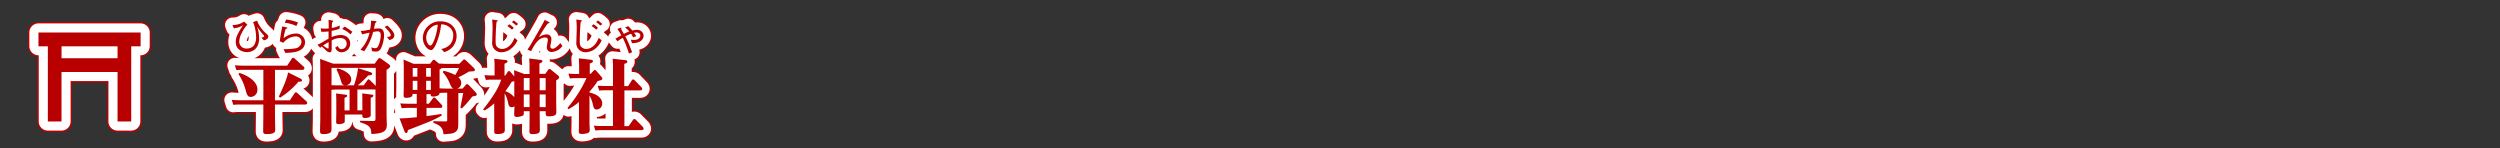 <svg xmlns="http://www.w3.org/2000/svg" viewBox="0 0 839.72 49.72"><rect x="0" y="0" width="839.72" height="49.72" fill="#333333" stroke="none"/><title>rc4016519941701-00041アセット 1</title><g id="f8f9d327-6270-4712-ad77-c970d2e21a57" data-name="レイヤー 2"><g id="f703ef1d-684b-429d-8a2c-bac50d5c49da" data-name="レイヤー 1"><path d="M83,30.15h5l1.54-2.34c.19-.3.35-.35.48-.35a1,1,0,0,1,.57.3l2.85,2.61a.81.81,0,0,1,.38.67c0,.51-.59.51-.86.51H83v3.74c0,.73.08,4.44.08,4.71,0,.62,0,1.48-2.94,1.48-1,0-1.1-.35-1.1-1.05,0-.22.05-4.42.05-4.77V31.55h-8a17.73,17.73,0,0,0-2.1.11L68.49,30c.78.05,1.62.11,2.72.11H79.1V19.89H72.15a18,18,0,0,0-2.1.11l-.54-1.62c.78.05,1.64.11,2.72.11H87.1l1.51-2.29c.13-.22.27-.35.48-.35a.9.9,0,0,1,.57.3l2.85,2.56a.91.91,0,0,1,.38.65c0,.54-.59.54-.86.54H83ZM71.1,20.94c.73.24,6,2,6,5.57A2.34,2.34,0,0,1,74.87,29c-1.08,0-1.35-.92-1.7-2.21a17.63,17.63,0,0,0-2.45-5.49Zm20.25,1.78c.59.3.73.46.73.7,0,.43-.4.43-1.21.46a26.52,26.52,0,0,1-6.14,5.36l-.43-.35c1.37-3,2.69-5.79,3.1-8.13ZM69.17,5.95a7.75,7.75,0,0,0,3.07-1c-1.71,2.73-2.41,3.85-2.41,5.6,0,2.85,2.66,3.4,3.78,3.4,1.48,0,4.06-.82,4.06-4.64A12.34,12.34,0,0,0,77,5.38,20.09,20.09,0,0,0,79.06,8.1a.85.85,0,0,1,.31.5c0,.26-.34.36-.92.47l.78.9c1.12-.15,1.53-.82,1.53-1.24s-.34-.73-1-1.29A10.39,10.39,0,0,1,77,3.4l-1.35.43a14.09,14.09,0,0,1,1,4.9,4.71,4.71,0,0,1-.75,3,2.94,2.94,0,0,1-2.33,1A2.33,2.33,0,0,1,71,10.42a6.6,6.6,0,0,1,.9-3,11.1,11.1,0,0,1,1.83-2.72l-1.12-1a6.64,6.64,0,0,1-3.88,1.14ZM90.73,4a14.79,14.79,0,0,0-4-1l-.42,1.1a10.69,10.69,0,0,1,3.86,1.09ZM85.46,5.31c-.09.39-.38,1.71-.85,5l1.2.5a5.64,5.64,0,0,1,4-2.13,1.85,1.85,0,0,1,2.09,1.84,2.41,2.41,0,0,1-1.94,2.15,20.87,20.87,0,0,1-4.08.26l.61,1.29c2.88-.13,3.88-.31,5.09-1a3,3,0,0,0,1.53-2.71A3,3,0,0,0,89.9,7.7a6.91,6.91,0,0,0-4,1.56,18.53,18.53,0,0,1,.69-3.08c.05,0,.57-.22.57-.36s0-.13-.22-.17Zm25.22,21.2v7h1.67V30.58c0-1.27,0-1.94-.05-2.77l3,.38c.4.05.75.08.75.43s-.75.65-.89.67v3.34c0,.38,0,2.26,0,2.29,0,.43,0,.78-.78,1a5.22,5.22,0,0,1-1.1.16c-.94,0-.94-.51-.94-.89v-.27h-5.9v2.48c-.16.48-1.16.73-2,.73s-.89-.35-.89-.78.05-2.5.05-2.94V30.66c0-1,0-1.21-.08-2.83l3,.38c.35.05.73.08.73.43s-.67.59-.89.67v4.2h1.7v-7h-4a17.73,17.73,0,0,0-2.1.11l0-.11v9.91c0,.59.08,3.34,0,3.77s-.16,1.29-2.72,1.29c-.83,0-1.1-.27-1.1-1s.08-3.47.08-4.07V19.54c0-2.1-.05-2.77-.08-3.31l4.36,1.59h14l1.08-1.48c.16-.22.3-.38.54-.38a1.31,1.31,0,0,1,.59.24l2.5,1.8c.38.27.48.46.48.7s-.19.57-1.21,1.21V35.13c0,.48.08,2.61.08,3,0,1.54,0,3.2-5.2,3.31,0-2.21-.67-3-3.77-3.93V37l4.36.08c.62,0,.81-.08.81-.7V26.49a1.32,1.32,0,0,1-.32,0Zm6.17-1.21V19.24H102v5.82c1.29.05,1.7.05,2.21.05h5.31a23.49,23.49,0,0,0,1.37-5.79l4,1.29c.67.22.75.4.75.57,0,.51-.67.57-1.32.59a35.94,35.94,0,0,1-3.5,3.34h2l1.16-1.62c.16-.24.27-.38.46-.38s.38.19.54.32ZM104,19.4c.57.13,4.61,1.27,4.61,3.69a1.94,1.94,0,0,1-2,2c-1,0-1.13-.4-1.64-2.13a21.19,21.19,0,0,0-1.29-3.12ZM104.74,5a8.37,8.37,0,0,1-2.64.82c0-.26,0-1.17.11-1.9.05,0,.39-.23.39-.32s-.09-.2-.39-.26L101,3.09c0,.39.05.87.05,2.89a11.74,11.74,0,0,1-1.22.07,8.7,8.7,0,0,1-1.47-.11l.2,1.18A17.64,17.64,0,0,0,101,7c0,1,0,1.1,0,2.42-.4.22-.48.26-1.31.74a19.4,19.4,0,0,1-2.41,1.31l.93,1.06a2.25,2.25,0,0,1,.48-.48,18.7,18.7,0,0,1,1.52,1.39,1.68,1.68,0,0,0,1.18.57c.66,0,.66-.77.66-1.45,0-.05,0-2.15,0-2.56a6.59,6.59,0,0,1,2.76-.79c1.2,0,2.25.52,2.25,1.87a1.73,1.73,0,0,1-1.61,1.87,1.26,1.26,0,0,1-1.31-1.1l-.9.59A2.23,2.23,0,0,0,105.47,14a2.87,2.87,0,0,0,2.79-3c0-1.56-1.22-2.81-3.23-2.81a8.63,8.63,0,0,0-3,.7c0-1.12,0-2.07,0-2.1a13.72,13.72,0,0,0,2.68-.69Zm-5.6,6.76c.61-.42,1.22-.82,1.87-1.2,0,1,0,1.06,0,1.84,0,.23-.05.34-.2.34s-.35-.09-1.66-1ZM109,7.13a19.93,19.93,0,0,0-2.62-1.78l-.82.83A8.51,8.51,0,0,1,108.35,8Zm6.28-3.74a14.39,14.39,0,0,1-.34,3l-.52.09a18.84,18.84,0,0,1-2.6.38L112.31,8a24.57,24.57,0,0,1,2.45-.58,11.78,11.78,0,0,1-3.06,5.71l1.27.52a19.31,19.31,0,0,0,3-6.5c.09,0,1.31-.19,1.55-.19.93,0,1,.93,1,1.37a9.32,9.32,0,0,1-.66,3.19c-.42,1.06-.85,1.1-1.24,1.1a2.9,2.9,0,0,1-1.24-.31l.19,1.27a3.66,3.66,0,0,0,1.18.17,1.79,1.79,0,0,0,1.9-1.18,10.9,10.9,0,0,0,1-4.35c0-1.17-.39-2.23-1.71-2.23a14.16,14.16,0,0,0-1.7.13c0-.07.32-1.48.43-1.92.09-.07.46-.34.46-.46s-.4-.24-.52-.26Zm6.11,6.49c.52-.12,1.7-.36,1.7-1.56,0-.38,0-1.12-2.36-3.32l-.87.52c.62.55,2,2,2,2.64,0,.31,0,.67-1.28.65Zm23.18,25.44c0,.43,0,2.34,0,2.72,0,1.45-.13,2.26-1.21,2.88-.73.4-1.08.43-3.77.62-.11-2.53-1.62-3.15-3.37-3.85v-.54l4.12.08c.46,0,.51-.22.51-.51V27.59h-.59c-.62,0-.94,0-2,.08a.8.8,0,0,1-.48.83,4.1,4.1,0,0,1-1.64.38c-.83,0-.83-.35-.86-.83H133.9v3.23h.78L136,29.53c.13-.19.27-.35.46-.35a.77.77,0,0,1,.51.3l1.94,2.07a1.08,1.08,0,0,1,.3.62c0,.51-.54.51-.78.51H133.9v2.75c2-.24,3-.38,5-.73l.11.54c-2.88,1.62-3.58,1.89-11.34,4.87-.11.59-.19,1-.59,1-.16,0-.38-.05-.62-.67l-1.62-4.23c2-.05,2.77-.11,5.82-.4V32.68h-3a17.73,17.73,0,0,0-2.1.11l-.46-1.62c.78.05,1.62.11,2.72.11h2.8V28h-1.4c0,.51,0,1.29-2.15,1.29-.7,0-.86-.27-.86-.86,0-.13.05-2.32.05-2.75V19.89c0-.89,0-2.26-.08-3.45l3.34,1.43h5.55l.78-1c.11-.16.3-.35.46-.35a.92.92,0,0,1,.57.27l1.32,1.1,0-.11c.78.05,1.62.11,2.72.11h4l1.19-1.21c.19-.19.27-.27.48-.27a1,1,0,0,1,.51.27l2.56,2.45c.38.38.48.51.48.75,0,.48-.19.51-2,.59a25.86,25.86,0,0,1-3.58,1.94,2.35,2.35,0,0,1,1,1.89,2,2,0,0,1-1.35,1.91H146L147.07,25a.63.63,0,0,1,.48-.3.87.87,0,0,1,.51.27l2.29,2.42a1.54,1.54,0,0,1,.43.75c0,.4-.16.46-1.51.73a32.93,32.93,0,0,1-3.53,4l-.46-.27c.13-.78.83-4.23.94-4.93h-1.62ZM129.27,19.27V22.2h1.56V19.27Zm0,4.31v3.07h1.56V23.58Zm6.09-1.37V19.27h-1.59V22.2Zm0,4.44V23.58h-1.59v3.07Zm7.54-.46c-.54-.27-.7-.62-1.21-1.78a13.1,13.1,0,0,0-2.34-3.74l.3-.46a17.8,17.8,0,0,1,3.88,1.43,16.65,16.65,0,0,0,1.29-2.37h-4c-.13,0-1,0-1.86.08a3.56,3.56,0,0,1-.67.43v5.28c0,.16,0,.67,0,1.05.75.05,1.4.08,2.21.08Zm-3.07-12.25A5.53,5.53,0,0,0,144,8.49c0-2.27-1.6-4.89-5.44-4.89a5.71,5.71,0,0,0-4.41,1.9,5.27,5.27,0,0,0-1.47,3.69c0,2.27,1.57,4.06,2.76,4.06.74,0,1.4-1.45,1.66-2a22.34,22.34,0,0,0,1.71-6.61,3.9,3.9,0,0,1,2.68.86,3.29,3.29,0,0,1,1.39,2.76,4.89,4.89,0,0,1-1,3.07,5.49,5.49,0,0,1-3,1.56Zm-2.15-9.21a20,20,0,0,1-1.06,4.79c-.75,2-1.12,2.21-1.45,2.21-.63,0-1.37-1.32-1.37-2.54a4.46,4.46,0,0,1,1.61-3.46,4,4,0,0,1,2.27-1Zm23.39,16c.22-.3.3-.43.51-.43s.32.08.51.3l1.29,1.51c0-1.05-.05-1.32-.08-2.1l3.45,1.29h1.75V19.32a30.49,30.49,0,0,0-.11-3.23l3.77.46c.48.05.67.16.67.46s-.27.46-1,.75v3.5h1.94L174.7,20c.22-.3.32-.38.51-.38a.86.86,0,0,1,.54.27L178,21.72a1,1,0,0,1,.46.7c0,.46-.94,1-1,1v7c0,.19.05,3,.05,3.64s0,1.45-2.59,1.45c-1,0-1-.38-1-1.72h-2v1.13c0,.3.05,4.28.05,5.06s0,1.51-2.5,1.51c-.92,0-1-.35-1-1,0-.81.05-4.31.05-5v-1.7h-1.94c0,1.16,0,1.29-.3,1.48a5.56,5.56,0,0,1-2,.46c-.81,0-.92-.43-.92-.86s.08-2.37.08-2.75a1.25,1.25,0,0,1-.89.32c-1,0-1.1-.75-1.24-1.48a11.34,11.34,0,0,0-1.16-3.18v7.11c0,.65.05,4.34.05,5.06s0,1.51-2.56,1.51c-.94,0-1-.35-1-1,0-.81,0-4.34,0-5V31.15a16.26,16.26,0,0,1-3.34,2.42l-.38-.38c4.69-5.92,5.55-8.46,6.06-10h-3a16.42,16.42,0,0,0-2.13.11l-.51-1.62c.75.05,1.62.11,2.72.11h.7v-2.5c0-.83,0-1.86-.11-3.12l3.8.43c.38.05.65.13.65.46s-.32.51-1,.78v4h.24Zm2.32,2.94-.94.3a27.46,27.46,0,0,1-2.07,3.1,7,7,0,0,1,3,2Zm3.18-1v4.09h1.94V22.66Zm0,5.49v4.25h1.94V28.16Zm7.35-1.4V22.66h-2v4.09Zm0,5.66V28.16h-2v4.25ZM163.2,5.81a7.13,7.13,0,0,0-1.49-1.22l-.66.58a12.51,12.51,0,0,1,1.56,1.24Zm1.47-1.28a9.29,9.29,0,0,0-1.49-1.22l-.59.57A9.61,9.61,0,0,1,164,5ZM155.94,3a27.75,27.75,0,0,1,.15,3c0,.63-.12,3.7-.12,4.4a3.27,3.27,0,0,0,.66,2.5A3.28,3.28,0,0,0,159.07,14a5.91,5.91,0,0,0,2.65-.78A7.41,7.41,0,0,0,164.46,10l-1-.86c-1,2.71-2.75,3.74-4.21,3.74a2.33,2.33,0,0,1-1.72-.78c-.35-.44-.42-.82-.42-2.15s.13-4.84.32-6.18c.08,0,.4-.22.4-.36s0-.13-.39-.19Zm17.66.13c-.39.79-.67,1.35-1.71,3.14l-2,3.47c-.81,1.39-1.27,2.19-2.09,3.38l1.25.48c1.7-3.42,3.11-4.56,4.67-4.56.17,0,.93,0,.93.75,0,.36-.35,2.13-.35,2.53a1.54,1.54,0,0,0,1.76,1.57,4.79,4.79,0,0,0,3.49-2l-.7-1c-.55.71-1.79,1.91-2.54,1.91a.74.74,0,0,1-.82-.73,6.05,6.05,0,0,1,.16-1,8.73,8.73,0,0,0,.2-1.49A1.53,1.53,0,0,0,174.09,8a5.54,5.54,0,0,0-2.49.94L173,6.69a27.39,27.39,0,0,1,1.64-2.36c.12,0,.55-.12.55-.31s0-.11-.13-.16ZM190,20.21c.22-.22.3-.27.43-.27s.3.08.46.27l1.75,2a.94.94,0,0,1,.32.62c0,.48-.4.54-1.56.83a28.18,28.18,0,0,1-2.77,3.58v.27c3.69.83,4.28,2.72,4.28,3.64a1.94,1.94,0,0,1-1.8,2.07c-.89,0-1-.35-1.37-1.86a10.87,10.87,0,0,0-1.1-2.85v9.16c0,.38.08,2,.08,2.34a1.06,1.06,0,0,1-.86,1.19,6.78,6.78,0,0,1-1.67.24c-.94,0-1.13-.24-1.13-.83,0-.43.05-2.34.05-2.75V30.71a20.64,20.64,0,0,1-3.53,2.4l-.32-.43a43.17,43.17,0,0,0,6.38-10h-3.39a18.77,18.77,0,0,0-2.18.11l-.51-1.62c.83.05,1.64.11,2.72.11h.89V19.43c0-1.21-.05-2.5-.11-3.39l4,.46c.38.05.73.13.73.48s-.13.46-1.05.78v3.5H189Zm6.54-.78a28.25,28.25,0,0,0-.13-3.26l4.25.46c.35,0,.67.16.67.51s-.13.46-1,.75v7.49h1.27l1.19-1.86c.24-.38.38-.4.51-.4a.81.81,0,0,1,.59.35L206,25.65c.32.35.35.51.35.62,0,.43-.43.54-.81.54h-5.17v12h1.43l1.43-2.07c.11-.16.22-.32.46-.32a.82.82,0,0,1,.59.32L206.5,39a1,1,0,0,1,.32.65c0,.22-.13.51-.81.51H192.79a18.77,18.77,0,0,0-2.18.11l-.51-1.62c.78.05,1.62.11,2.69.11h3.74v-12h-2.45a17.54,17.54,0,0,0-2.18.11l-.51-1.62c.75,0,1.62.08,2.69.08h2.45ZM191.48,5.81A7.13,7.13,0,0,0,190,4.59l-.66.58a12.51,12.51,0,0,1,1.56,1.24Zm1.47-1.28a9.29,9.29,0,0,0-1.49-1.22l-.59.57A9.61,9.61,0,0,1,192.27,5ZM184.21,3a27.75,27.75,0,0,1,.15,3c0,.63-.12,3.7-.12,4.4a3.27,3.27,0,0,0,.66,2.5A3.28,3.28,0,0,0,187.35,14a5.91,5.91,0,0,0,2.65-.78A7.41,7.41,0,0,0,192.73,10l-1-.86c-1,2.71-2.75,3.74-4.21,3.74a2.33,2.33,0,0,1-1.72-.78c-.35-.44-.42-.82-.42-2.15s.13-4.84.32-6.18c.08,0,.4-.22.4-.36s0-.13-.39-.19ZM200.6,5.65A10,10,0,0,1,202,7c-.5.2-.93.38-1.82.82-.3-.52-.61-1-.9-1.59a2.77,2.77,0,0,0,.09-.43c0-.07-.09-.11-.22-.07L198,6.16a19,19,0,0,1,1.33,2.13l-2,1.14.73.89a13.5,13.5,0,0,1,1.76-1.18,34.11,34.11,0,0,1,2.06,5.28l1.09-.44c-.19-.54-.59-1.51-.89-2.26a28.82,28.82,0,0,0-1.4-3.06,15.71,15.71,0,0,1,1.91-.9,9.52,9.52,0,0,1,.7,1.21l1.08-.39a13.73,13.73,0,0,0-.78-1.14,3.49,3.49,0,0,1,.77-.09c1.17,0,1.36.71,1.36,1.06s-.3,1.45-2.19,1.45a6.25,6.25,0,0,1-1-.09l.39,1.16c3.67,0,3.9-2,3.9-2.54a2.09,2.09,0,0,0-2.31-1.91,5.13,5.13,0,0,0-1.47.23c-.32-.39-.79-.9-1.39-1.49Z" transform="translate(9.36 3.56)" style="fill:none;stroke:#b90000;stroke-linejoin:round;stroke-width:6px"/><path d="M83,30.15h5l1.54-2.34c.19-.3.35-.35.48-.35a1,1,0,0,1,.57.3l2.85,2.61a.81.81,0,0,1,.38.67c0,.51-.59.51-.86.51H83v3.74c0,.73.08,4.44.08,4.71,0,.62,0,1.48-2.94,1.48-1,0-1.1-.35-1.1-1.05,0-.22.05-4.42.05-4.77V31.55h-8a17.73,17.73,0,0,0-2.1.11L68.49,30c.78.05,1.62.11,2.72.11H79.1V19.89H72.15a18,18,0,0,0-2.1.11l-.54-1.62c.78.05,1.64.11,2.72.11H87.1l1.51-2.29c.13-.22.27-.35.48-.35a.9.9,0,0,1,.57.3l2.85,2.56a.91.91,0,0,1,.38.65c0,.54-.59.54-.86.54H83ZM71.1,20.94c.73.24,6,2,6,5.57A2.34,2.34,0,0,1,74.87,29c-1.08,0-1.35-.92-1.7-2.21a17.63,17.63,0,0,0-2.45-5.49Zm20.25,1.78c.59.3.73.46.73.7,0,.43-.4.43-1.21.46a26.52,26.52,0,0,1-6.14,5.36l-.43-.35c1.37-3,2.69-5.79,3.1-8.13ZM69.17,5.95a7.75,7.75,0,0,0,3.07-1c-1.71,2.73-2.41,3.85-2.41,5.6,0,2.85,2.66,3.4,3.78,3.4,1.48,0,4.06-.82,4.06-4.64A12.34,12.34,0,0,0,77,5.38,20.09,20.09,0,0,0,79.06,8.1a.85.85,0,0,1,.31.5c0,.26-.34.36-.92.47l.78.9c1.12-.15,1.53-.82,1.53-1.24s-.34-.73-1-1.29A10.39,10.39,0,0,1,77,3.4l-1.35.43a14.09,14.09,0,0,1,1,4.9,4.71,4.71,0,0,1-.75,3,2.94,2.94,0,0,1-2.33,1A2.33,2.33,0,0,1,71,10.42a6.6,6.6,0,0,1,.9-3,11.1,11.1,0,0,1,1.83-2.72l-1.12-1a6.64,6.64,0,0,1-3.88,1.14ZM90.73,4a14.79,14.79,0,0,0-4-1l-.42,1.1a10.69,10.69,0,0,1,3.86,1.09ZM85.46,5.31c-.09.39-.38,1.71-.85,5l1.2.5a5.64,5.64,0,0,1,4-2.13,1.85,1.85,0,0,1,2.09,1.84,2.41,2.41,0,0,1-1.94,2.15,20.87,20.87,0,0,1-4.08.26l.61,1.29c2.88-.13,3.88-.31,5.09-1a3,3,0,0,0,1.53-2.71A3,3,0,0,0,89.9,7.7a6.91,6.91,0,0,0-4,1.56,18.53,18.53,0,0,1,.69-3.08c.05,0,.57-.22.57-.36s0-.13-.22-.17Zm25.22,21.2v7h1.67V30.58c0-1.27,0-1.94-.05-2.77l3,.38c.4.05.75.08.75.43s-.75.65-.89.67v3.34c0,.38,0,2.26,0,2.29,0,.43,0,.78-.78,1a5.22,5.22,0,0,1-1.1.16c-.94,0-.94-.51-.94-.89v-.27h-5.9v2.48c-.16.48-1.16.73-2,.73s-.89-.35-.89-.78.05-2.5.05-2.94V30.66c0-1,0-1.21-.08-2.83l3,.38c.35.05.73.08.73.43s-.67.59-.89.67v4.2h1.7v-7h-4a17.73,17.73,0,0,0-2.1.11l0-.11v9.91c0,.59.08,3.34,0,3.77s-.16,1.29-2.72,1.29c-.83,0-1.1-.27-1.1-1s.08-3.47.08-4.07V19.54c0-2.1-.05-2.77-.08-3.31l4.36,1.59h14l1.08-1.48c.16-.22.3-.38.54-.38a1.31,1.31,0,0,1,.59.24l2.5,1.8c.38.27.48.46.48.7s-.19.57-1.21,1.21V35.13c0,.48.08,2.61.08,3,0,1.54,0,3.2-5.2,3.31,0-2.21-.67-3-3.77-3.93V37l4.36.08c.62,0,.81-.08.81-.7V26.49a1.32,1.32,0,0,1-.32,0Zm6.17-1.21V19.24H102v5.82c1.29.05,1.7.05,2.21.05h5.31a23.49,23.49,0,0,0,1.37-5.79l4,1.29c.67.22.75.4.75.57,0,.51-.67.57-1.32.59a35.94,35.94,0,0,1-3.5,3.34h2l1.16-1.62c.16-.24.27-.38.46-.38s.38.19.54.32ZM104,19.4c.57.13,4.61,1.27,4.61,3.69a1.94,1.94,0,0,1-2,2c-1,0-1.13-.4-1.64-2.13a21.19,21.19,0,0,0-1.29-3.12ZM104.74,5a8.37,8.37,0,0,1-2.64.82c0-.26,0-1.17.11-1.9.05,0,.39-.23.39-.32s-.09-.2-.39-.26L101,3.09c0,.39.05.87.05,2.89a11.74,11.74,0,0,1-1.22.07,8.7,8.7,0,0,1-1.47-.11l.2,1.18A17.64,17.64,0,0,0,101,7c0,1,0,1.1,0,2.42-.4.22-.48.26-1.31.74a19.4,19.4,0,0,1-2.41,1.31l.93,1.06a2.25,2.25,0,0,1,.48-.48,18.7,18.7,0,0,1,1.52,1.39,1.68,1.68,0,0,0,1.18.57c.66,0,.66-.77.66-1.45,0-.05,0-2.15,0-2.56a6.59,6.59,0,0,1,2.76-.79c1.2,0,2.25.52,2.25,1.87a1.73,1.73,0,0,1-1.61,1.87,1.26,1.26,0,0,1-1.31-1.1l-.9.59A2.23,2.23,0,0,0,105.47,14a2.87,2.87,0,0,0,2.79-3c0-1.56-1.22-2.81-3.23-2.81a8.63,8.63,0,0,0-3,.7c0-1.12,0-2.07,0-2.1a13.72,13.72,0,0,0,2.68-.69Zm-5.6,6.76c.61-.42,1.22-.82,1.87-1.2,0,1,0,1.06,0,1.84,0,.23-.05.34-.2.34s-.35-.09-1.66-1ZM109,7.13a19.93,19.93,0,0,0-2.62-1.78l-.82.83A8.51,8.51,0,0,1,108.35,8Zm6.28-3.74a14.39,14.39,0,0,1-.34,3l-.52.09a18.84,18.84,0,0,1-2.6.38L112.31,8a24.57,24.57,0,0,1,2.45-.58,11.78,11.78,0,0,1-3.06,5.71l1.27.52a19.31,19.31,0,0,0,3-6.5c.09,0,1.31-.19,1.55-.19.93,0,1,.93,1,1.37a9.32,9.32,0,0,1-.66,3.19c-.42,1.06-.85,1.1-1.24,1.1a2.9,2.9,0,0,1-1.24-.31l.19,1.27a3.66,3.66,0,0,0,1.18.17,1.79,1.79,0,0,0,1.9-1.18,10.9,10.9,0,0,0,1-4.35c0-1.17-.39-2.23-1.71-2.23a14.16,14.16,0,0,0-1.7.13c0-.07.32-1.48.43-1.92.09-.07.46-.34.46-.46s-.4-.24-.52-.26Zm6.11,6.49c.52-.12,1.7-.36,1.7-1.56,0-.38,0-1.12-2.36-3.32l-.87.52c.62.55,2,2,2,2.64,0,.31,0,.67-1.28.65Zm23.18,25.44c0,.43,0,2.34,0,2.72,0,1.45-.13,2.26-1.21,2.88-.73.4-1.08.43-3.77.62-.11-2.53-1.62-3.15-3.37-3.85v-.54l4.12.08c.46,0,.51-.22.51-.51V27.59h-.59c-.62,0-.94,0-2,.08a.8.8,0,0,1-.48.83,4.1,4.1,0,0,1-1.64.38c-.83,0-.83-.35-.86-.83H133.9v3.23h.78L136,29.53c.13-.19.27-.35.46-.35a.77.77,0,0,1,.51.3l1.94,2.07a1.08,1.08,0,0,1,.3.62c0,.51-.54.51-.78.51H133.9v2.75c2-.24,3-.38,5-.73l.11.54c-2.88,1.62-3.58,1.89-11.34,4.87-.11.59-.19,1-.59,1-.16,0-.38-.05-.62-.67l-1.62-4.23c2-.05,2.77-.11,5.82-.4V32.68h-3a17.73,17.73,0,0,0-2.1.11l-.46-1.62c.78.05,1.62.11,2.72.11h2.8V28h-1.4c0,.51,0,1.29-2.15,1.29-.7,0-.86-.27-.86-.86,0-.13.05-2.32.05-2.75V19.89c0-.89,0-2.26-.08-3.45l3.34,1.43h5.55l.78-1c.11-.16.3-.35.46-.35a.92.92,0,0,1,.57.27l1.32,1.1,0-.11c.78.05,1.62.11,2.72.11h4l1.19-1.21c.19-.19.27-.27.48-.27a1,1,0,0,1,.51.27l2.56,2.45c.38.38.48.51.48.75,0,.48-.19.51-2,.59a25.86,25.86,0,0,1-3.58,1.94,2.35,2.35,0,0,1,1,1.89,2,2,0,0,1-1.35,1.91H146L147.07,25a.63.63,0,0,1,.48-.3.87.87,0,0,1,.51.27l2.29,2.42a1.54,1.54,0,0,1,.43.75c0,.4-.16.46-1.51.73a32.93,32.93,0,0,1-3.53,4l-.46-.27c.13-.78.83-4.23.94-4.93h-1.62ZM129.27,19.27V22.2h1.56V19.27Zm0,4.31v3.07h1.56V23.58Zm6.09-1.37V19.27h-1.59V22.2Zm0,4.44V23.58h-1.59v3.07Zm7.54-.46c-.54-.27-.7-.62-1.21-1.78a13.1,13.1,0,0,0-2.34-3.74l.3-.46a17.8,17.8,0,0,1,3.88,1.43,16.65,16.65,0,0,0,1.29-2.37h-4c-.13,0-1,0-1.86.08a3.56,3.56,0,0,1-.67.43v5.28c0,.16,0,.67,0,1.05.75.05,1.4.08,2.21.08Zm-3.07-12.25A5.53,5.53,0,0,0,144,8.49c0-2.27-1.6-4.89-5.44-4.89a5.71,5.71,0,0,0-4.41,1.9,5.27,5.27,0,0,0-1.47,3.69c0,2.27,1.57,4.06,2.76,4.06.74,0,1.4-1.45,1.66-2a22.34,22.34,0,0,0,1.71-6.61,3.9,3.9,0,0,1,2.68.86,3.29,3.29,0,0,1,1.39,2.76,4.89,4.89,0,0,1-1,3.07,5.49,5.49,0,0,1-3,1.56Zm-2.15-9.21a20,20,0,0,1-1.06,4.79c-.75,2-1.12,2.21-1.45,2.21-.63,0-1.37-1.32-1.37-2.54a4.46,4.46,0,0,1,1.61-3.46,4,4,0,0,1,2.27-1Zm23.39,16c.22-.3.3-.43.51-.43s.32.08.51.3l1.29,1.51c0-1.05-.05-1.32-.08-2.1l3.45,1.29h1.75V19.32a30.49,30.49,0,0,0-.11-3.23l3.77.46c.48.05.67.16.67.46s-.27.46-1,.75v3.5h1.94L174.7,20c.22-.3.32-.38.51-.38a.86.86,0,0,1,.54.27L178,21.72a1,1,0,0,1,.46.7c0,.46-.94,1-1,1v7c0,.19.05,3,.05,3.64s0,1.45-2.59,1.45c-1,0-1-.38-1-1.72h-2v1.13c0,.3.05,4.28.05,5.06s0,1.51-2.5,1.51c-.92,0-1-.35-1-1,0-.81.05-4.31.05-5v-1.7h-1.94c0,1.16,0,1.29-.3,1.48a5.56,5.56,0,0,1-2,.46c-.81,0-.92-.43-.92-.86s.08-2.37.08-2.75a1.25,1.25,0,0,1-.89.32c-1,0-1.1-.75-1.24-1.48a11.34,11.34,0,0,0-1.16-3.18v7.11c0,.65.05,4.34.05,5.06s0,1.51-2.56,1.51c-.94,0-1-.35-1-1,0-.81,0-4.34,0-5V31.15a16.26,16.26,0,0,1-3.34,2.42l-.38-.38c4.69-5.92,5.55-8.46,6.06-10h-3a16.42,16.42,0,0,0-2.13.11l-.51-1.62c.75.05,1.62.11,2.72.11h.7v-2.5c0-.83,0-1.86-.11-3.12l3.8.43c.38.05.65.13.65.46s-.32.51-1,.78v4h.24Zm2.32,2.94-.94.3a27.46,27.46,0,0,1-2.07,3.1,7,7,0,0,1,3,2Zm3.18-1v4.09h1.94V22.66Zm0,5.49v4.25h1.94V28.16Zm7.35-1.4V22.66h-2v4.09Zm0,5.66V28.16h-2v4.25ZM163.2,5.81a7.13,7.13,0,0,0-1.49-1.22l-.66.58a12.51,12.51,0,0,1,1.56,1.24Zm1.47-1.28a9.29,9.29,0,0,0-1.49-1.22l-.59.57A9.61,9.61,0,0,1,164,5ZM155.94,3a27.75,27.75,0,0,1,.15,3c0,.63-.12,3.7-.12,4.4a3.27,3.27,0,0,0,.66,2.5A3.28,3.28,0,0,0,159.07,14a5.91,5.91,0,0,0,2.65-.78A7.41,7.41,0,0,0,164.46,10l-1-.86c-1,2.71-2.75,3.74-4.21,3.74a2.33,2.33,0,0,1-1.72-.78c-.35-.44-.42-.82-.42-2.15s.13-4.84.32-6.18c.08,0,.4-.22.4-.36s0-.13-.39-.19Zm17.66.13c-.39.79-.67,1.35-1.71,3.14l-2,3.47c-.81,1.39-1.27,2.19-2.09,3.38l1.25.48c1.7-3.42,3.11-4.56,4.67-4.56.17,0,.93,0,.93.75,0,.36-.35,2.13-.35,2.53a1.54,1.54,0,0,0,1.76,1.57,4.79,4.79,0,0,0,3.49-2l-.7-1c-.55.71-1.79,1.91-2.54,1.91a.74.74,0,0,1-.82-.73,6.05,6.05,0,0,1,.16-1,8.73,8.73,0,0,0,.2-1.49A1.53,1.53,0,0,0,174.09,8a5.54,5.54,0,0,0-2.49.94L173,6.69a27.39,27.39,0,0,1,1.64-2.36c.12,0,.55-.12.55-.31s0-.11-.13-.16ZM190,20.21c.22-.22.3-.27.43-.27s.3.08.46.27l1.75,2a.94.94,0,0,1,.32.62c0,.48-.4.54-1.56.83a28.18,28.18,0,0,1-2.77,3.58v.27c3.69.83,4.28,2.72,4.28,3.64a1.94,1.94,0,0,1-1.8,2.07c-.89,0-1-.35-1.37-1.86a10.87,10.87,0,0,0-1.1-2.85v9.16c0,.38.08,2,.08,2.34a1.06,1.06,0,0,1-.86,1.19,6.78,6.78,0,0,1-1.67.24c-.94,0-1.13-.24-1.13-.83,0-.43.05-2.34.05-2.75V30.71a20.64,20.64,0,0,1-3.53,2.4l-.32-.43a43.17,43.17,0,0,0,6.38-10h-3.39a18.77,18.77,0,0,0-2.18.11l-.51-1.62c.83.05,1.64.11,2.72.11h.89V19.43c0-1.21-.05-2.5-.11-3.39l4,.46c.38.05.73.13.73.48s-.13.46-1.05.78v3.5H189Zm6.54-.78a28.25,28.25,0,0,0-.13-3.26l4.25.46c.35,0,.67.16.67.51s-.13.46-1,.75v7.49h1.27l1.19-1.86c.24-.38.38-.4.51-.4a.81.81,0,0,1,.59.35L206,25.65c.32.35.35.51.35.62,0,.43-.43.54-.81.54h-5.17v12h1.43l1.43-2.07c.11-.16.22-.32.46-.32a.82.82,0,0,1,.59.32L206.5,39a1,1,0,0,1,.32.65c0,.22-.13.51-.81.51H192.79a18.77,18.77,0,0,0-2.18.11l-.51-1.62c.78.05,1.62.11,2.69.11h3.74v-12h-2.45a17.54,17.54,0,0,0-2.18.11l-.51-1.62c.75,0,1.62.08,2.69.08h2.45ZM191.48,5.81A7.13,7.13,0,0,0,190,4.59l-.66.58a12.51,12.51,0,0,1,1.56,1.24Zm1.47-1.28a9.29,9.29,0,0,0-1.49-1.22l-.59.57A9.61,9.61,0,0,1,192.27,5ZM184.21,3a27.75,27.75,0,0,1,.15,3c0,.63-.12,3.7-.12,4.4a3.27,3.27,0,0,0,.66,2.5A3.28,3.28,0,0,0,187.35,14a5.91,5.91,0,0,0,2.65-.78A7.41,7.41,0,0,0,192.73,10l-1-.86c-1,2.71-2.75,3.74-4.21,3.74a2.33,2.33,0,0,1-1.72-.78c-.35-.44-.42-.82-.42-2.15s.13-4.84.32-6.18c.08,0,.4-.22.4-.36s0-.13-.39-.19ZM200.6,5.65A10,10,0,0,1,202,7c-.5.2-.93.38-1.82.82-.3-.52-.61-1-.9-1.59a2.77,2.77,0,0,0,.09-.43c0-.07-.09-.11-.22-.07L198,6.16a19,19,0,0,1,1.33,2.13l-2,1.14.73.89a13.5,13.5,0,0,1,1.76-1.18,34.11,34.11,0,0,1,2.06,5.28l1.09-.44c-.19-.54-.59-1.51-.89-2.26a28.82,28.82,0,0,0-1.4-3.06,15.71,15.71,0,0,1,1.91-.9,9.52,9.52,0,0,1,.7,1.21l1.08-.39a13.73,13.73,0,0,0-.78-1.14,3.49,3.49,0,0,1,.77-.09c1.17,0,1.36.71,1.36,1.06s-.3,1.45-2.19,1.45a6.25,6.25,0,0,1-1-.09l.39,1.16c3.67,0,3.9-2,3.9-2.54a2.09,2.09,0,0,0-2.31-1.91,5.13,5.13,0,0,0-1.47.23c-.32-.39-.79-.9-1.39-1.49Z" transform="translate(9.36 3.56)" style="fill:none;stroke:#fff;stroke-linejoin:round;stroke-width:5px"/><path d="M83,30.15h5l1.54-2.34c.19-.3.35-.35.48-.35a1,1,0,0,1,.57.3l2.85,2.61a.81.81,0,0,1,.38.67c0,.51-.59.51-.86.51H83v3.74c0,.73.08,4.44.08,4.71,0,.62,0,1.48-2.94,1.48-1,0-1.1-.35-1.1-1.05,0-.22.05-4.42.05-4.77V31.55h-8a17.73,17.73,0,0,0-2.1.11L68.49,30c.78.05,1.62.11,2.72.11H79.1V19.89H72.15a18,18,0,0,0-2.1.11l-.54-1.62c.78.05,1.64.11,2.72.11H87.1l1.51-2.29c.13-.22.27-.35.48-.35a.9.9,0,0,1,.57.3l2.85,2.56a.91.91,0,0,1,.38.65c0,.54-.59.54-.86.54H83ZM71.1,20.94c.73.24,6,2,6,5.57A2.34,2.34,0,0,1,74.87,29c-1.08,0-1.35-.92-1.7-2.21a17.63,17.63,0,0,0-2.45-5.49Zm20.25,1.78c.59.3.73.46.73.7,0,.43-.4.43-1.21.46a26.52,26.52,0,0,1-6.14,5.36l-.43-.35c1.37-3,2.69-5.79,3.1-8.13ZM69.17,5.95a7.75,7.75,0,0,0,3.07-1c-1.71,2.73-2.41,3.85-2.41,5.6,0,2.85,2.66,3.4,3.78,3.4,1.48,0,4.06-.82,4.06-4.64A12.34,12.34,0,0,0,77,5.38,20.09,20.09,0,0,0,79.06,8.1a.85.85,0,0,1,.31.5c0,.26-.34.36-.92.47l.78.9c1.12-.15,1.53-.82,1.53-1.24s-.34-.73-1-1.29A10.39,10.39,0,0,1,77,3.4l-1.35.43a14.09,14.09,0,0,1,1,4.9,4.71,4.71,0,0,1-.75,3,2.94,2.94,0,0,1-2.33,1A2.33,2.33,0,0,1,71,10.42a6.6,6.6,0,0,1,.9-3,11.1,11.1,0,0,1,1.83-2.72l-1.12-1a6.64,6.64,0,0,1-3.88,1.14ZM90.73,4a14.79,14.79,0,0,0-4-1l-.42,1.1a10.69,10.69,0,0,1,3.86,1.09ZM85.46,5.31c-.09.39-.38,1.71-.85,5l1.2.5a5.64,5.64,0,0,1,4-2.13,1.85,1.85,0,0,1,2.09,1.84,2.41,2.41,0,0,1-1.94,2.15,20.87,20.87,0,0,1-4.08.26l.61,1.29c2.88-.13,3.88-.31,5.09-1a3,3,0,0,0,1.53-2.71A3,3,0,0,0,89.9,7.7a6.91,6.91,0,0,0-4,1.56,18.53,18.53,0,0,1,.69-3.08c.05,0,.57-.22.57-.36s0-.13-.22-.17Zm25.22,21.2v7h1.67V30.58c0-1.27,0-1.94-.05-2.77l3,.38c.4.05.75.08.75.43s-.75.65-.89.67v3.34c0,.38,0,2.26,0,2.29,0,.43,0,.78-.78,1a5.22,5.22,0,0,1-1.1.16c-.94,0-.94-.51-.94-.89v-.27h-5.9v2.48c-.16.48-1.16.73-2,.73s-.89-.35-.89-.78.05-2.5.05-2.94V30.66c0-1,0-1.21-.08-2.83l3,.38c.35.05.73.08.73.43s-.67.59-.89.67v4.2h1.7v-7h-4a17.73,17.73,0,0,0-2.1.11l0-.11v9.91c0,.59.08,3.34,0,3.77s-.16,1.29-2.72,1.29c-.83,0-1.1-.27-1.1-1s.08-3.47.08-4.07V19.54c0-2.1-.05-2.77-.08-3.31l4.36,1.59h14l1.08-1.48c.16-.22.3-.38.54-.38a1.31,1.31,0,0,1,.59.24l2.5,1.8c.38.27.48.46.48.7s-.19.57-1.21,1.21V35.13c0,.48.08,2.61.08,3,0,1.54,0,3.2-5.2,3.31,0-2.21-.67-3-3.77-3.93V37l4.36.08c.62,0,.81-.08.81-.7V26.49a1.32,1.32,0,0,1-.32,0Zm6.17-1.21V19.24H102v5.82c1.29.05,1.7.05,2.21.05h5.31a23.49,23.49,0,0,0,1.37-5.79l4,1.29c.67.22.75.4.75.57,0,.51-.67.57-1.32.59a35.94,35.94,0,0,1-3.5,3.34h2l1.16-1.62c.16-.24.27-.38.46-.38s.38.19.54.32ZM104,19.4c.57.13,4.61,1.27,4.61,3.69a1.94,1.94,0,0,1-2,2c-1,0-1.13-.4-1.64-2.13a21.19,21.19,0,0,0-1.29-3.12ZM104.74,5a8.37,8.37,0,0,1-2.64.82c0-.26,0-1.17.11-1.9.05,0,.39-.23.39-.32s-.09-.2-.39-.26L101,3.09c0,.39.05.87.05,2.89a11.74,11.74,0,0,1-1.22.07,8.7,8.7,0,0,1-1.47-.11l.2,1.18A17.64,17.64,0,0,0,101,7c0,1,0,1.1,0,2.42-.4.22-.48.26-1.31.74a19.4,19.4,0,0,1-2.41,1.31l.93,1.06a2.25,2.25,0,0,1,.48-.48,18.7,18.7,0,0,1,1.52,1.39,1.68,1.68,0,0,0,1.18.57c.66,0,.66-.77.66-1.45,0-.05,0-2.15,0-2.56a6.59,6.59,0,0,1,2.76-.79c1.2,0,2.25.52,2.25,1.87a1.73,1.73,0,0,1-1.61,1.87,1.26,1.26,0,0,1-1.31-1.1l-.9.59A2.23,2.23,0,0,0,105.47,14a2.87,2.87,0,0,0,2.79-3c0-1.56-1.22-2.81-3.23-2.81a8.63,8.63,0,0,0-3,.7c0-1.12,0-2.07,0-2.1a13.72,13.72,0,0,0,2.68-.69Zm-5.6,6.76c.61-.42,1.22-.82,1.87-1.2,0,1,0,1.06,0,1.84,0,.23-.05.34-.2.34s-.35-.09-1.66-1ZM109,7.13a19.93,19.93,0,0,0-2.62-1.78l-.82.83A8.51,8.51,0,0,1,108.35,8Zm6.28-3.74a14.39,14.39,0,0,1-.34,3l-.52.09a18.84,18.84,0,0,1-2.6.38L112.31,8a24.57,24.57,0,0,1,2.45-.58,11.78,11.78,0,0,1-3.06,5.71l1.27.52a19.31,19.31,0,0,0,3-6.5c.09,0,1.31-.19,1.55-.19.93,0,1,.93,1,1.37a9.32,9.32,0,0,1-.66,3.19c-.42,1.06-.85,1.1-1.24,1.1a2.9,2.9,0,0,1-1.24-.31l.19,1.27a3.66,3.66,0,0,0,1.18.17,1.79,1.79,0,0,0,1.9-1.18,10.9,10.9,0,0,0,1-4.35c0-1.17-.39-2.23-1.71-2.23a14.16,14.16,0,0,0-1.7.13c0-.07.32-1.48.43-1.92.09-.07.46-.34.46-.46s-.4-.24-.52-.26Zm6.11,6.49c.52-.12,1.7-.36,1.7-1.56,0-.38,0-1.12-2.36-3.32l-.87.52c.62.55,2,2,2,2.64,0,.31,0,.67-1.28.65Zm23.18,25.44c0,.43,0,2.34,0,2.72,0,1.45-.13,2.26-1.21,2.88-.73.4-1.08.43-3.77.62-.11-2.53-1.62-3.15-3.37-3.85v-.54l4.12.08c.46,0,.51-.22.51-.51V27.59h-.59c-.62,0-.94,0-2,.08a.8.8,0,0,1-.48.83,4.1,4.1,0,0,1-1.64.38c-.83,0-.83-.35-.86-.83H133.9v3.23h.78L136,29.53c.13-.19.27-.35.46-.35a.77.77,0,0,1,.51.3l1.94,2.07a1.08,1.08,0,0,1,.3.62c0,.51-.54.51-.78.51H133.9v2.75c2-.24,3-.38,5-.73l.11.54c-2.88,1.62-3.58,1.89-11.34,4.87-.11.59-.19,1-.59,1-.16,0-.38-.05-.62-.67l-1.62-4.23c2-.05,2.77-.11,5.82-.4V32.68h-3a17.73,17.73,0,0,0-2.1.11l-.46-1.62c.78.05,1.62.11,2.72.11h2.8V28h-1.4c0,.51,0,1.29-2.15,1.29-.7,0-.86-.27-.86-.86,0-.13.05-2.32.05-2.75V19.89c0-.89,0-2.26-.08-3.45l3.34,1.43h5.55l.78-1c.11-.16.3-.35.46-.35a.92.92,0,0,1,.57.27l1.32,1.1,0-.11c.78.05,1.62.11,2.72.11h4l1.19-1.21c.19-.19.27-.27.48-.27a1,1,0,0,1,.51.27l2.56,2.45c.38.38.48.51.48.75,0,.48-.19.51-2,.59a25.86,25.86,0,0,1-3.58,1.94,2.35,2.35,0,0,1,1,1.89,2,2,0,0,1-1.35,1.91H146L147.07,25a.63.63,0,0,1,.48-.3.87.87,0,0,1,.51.27l2.29,2.42a1.54,1.54,0,0,1,.43.75c0,.4-.16.46-1.51.73a32.93,32.93,0,0,1-3.53,4l-.46-.27c.13-.78.83-4.23.94-4.93h-1.62ZM129.27,19.27V22.2h1.56V19.27Zm0,4.31v3.07h1.56V23.58Zm6.09-1.37V19.27h-1.59V22.2Zm0,4.44V23.58h-1.59v3.07Zm7.54-.46c-.54-.27-.7-.62-1.21-1.78a13.1,13.1,0,0,0-2.34-3.74l.3-.46a17.8,17.8,0,0,1,3.88,1.43,16.65,16.65,0,0,0,1.29-2.37h-4c-.13,0-1,0-1.86.08a3.56,3.56,0,0,1-.67.43v5.28c0,.16,0,.67,0,1.05.75.05,1.4.08,2.21.08Zm-3.07-12.25A5.53,5.53,0,0,0,144,8.49c0-2.27-1.6-4.89-5.44-4.89a5.71,5.71,0,0,0-4.41,1.9,5.27,5.27,0,0,0-1.47,3.69c0,2.27,1.57,4.06,2.76,4.06.74,0,1.4-1.45,1.66-2a22.34,22.34,0,0,0,1.71-6.61,3.9,3.9,0,0,1,2.68.86,3.29,3.29,0,0,1,1.39,2.76,4.89,4.89,0,0,1-1,3.07,5.49,5.49,0,0,1-3,1.56Zm-2.15-9.21a20,20,0,0,1-1.06,4.79c-.75,2-1.12,2.21-1.45,2.21-.63,0-1.37-1.32-1.37-2.54a4.46,4.46,0,0,1,1.61-3.46,4,4,0,0,1,2.27-1Zm23.39,16c.22-.3.3-.43.51-.43s.32.08.51.3l1.29,1.51c0-1.05-.05-1.32-.08-2.1l3.45,1.29h1.75V19.32a30.49,30.49,0,0,0-.11-3.23l3.77.46c.48.05.67.16.67.46s-.27.46-1,.75v3.5h1.94L174.7,20c.22-.3.32-.38.51-.38a.86.86,0,0,1,.54.27L178,21.72a1,1,0,0,1,.46.7c0,.46-.94,1-1,1v7c0,.19.05,3,.05,3.64s0,1.45-2.59,1.45c-1,0-1-.38-1-1.72h-2v1.13c0,.3.05,4.28.05,5.06s0,1.51-2.5,1.51c-.92,0-1-.35-1-1,0-.81.05-4.31.05-5v-1.7h-1.94c0,1.16,0,1.29-.3,1.48a5.56,5.56,0,0,1-2,.46c-.81,0-.92-.43-.92-.86s.08-2.37.08-2.75a1.25,1.25,0,0,1-.89.32c-1,0-1.1-.75-1.24-1.48a11.34,11.34,0,0,0-1.16-3.18v7.11c0,.65.05,4.34.05,5.06s0,1.51-2.56,1.51c-.94,0-1-.35-1-1,0-.81,0-4.34,0-5V31.15a16.26,16.26,0,0,1-3.34,2.42l-.38-.38c4.69-5.92,5.55-8.46,6.06-10h-3a16.42,16.42,0,0,0-2.13.11l-.51-1.62c.75.05,1.62.11,2.72.11h.7v-2.5c0-.83,0-1.86-.11-3.12l3.8.43c.38.05.65.13.65.46s-.32.51-1,.78v4h.24Zm2.32,2.94-.94.3a27.46,27.46,0,0,1-2.07,3.1,7,7,0,0,1,3,2Zm3.18-1v4.09h1.94V22.66Zm0,5.49v4.25h1.94V28.16Zm7.35-1.4V22.66h-2v4.09Zm0,5.66V28.16h-2v4.25ZM163.2,5.81a7.13,7.13,0,0,0-1.49-1.22l-.66.58a12.51,12.51,0,0,1,1.56,1.24Zm1.47-1.28a9.29,9.29,0,0,0-1.49-1.22l-.59.57A9.61,9.61,0,0,1,164,5ZM155.94,3a27.75,27.75,0,0,1,.15,3c0,.63-.12,3.7-.12,4.4a3.27,3.27,0,0,0,.66,2.5A3.28,3.28,0,0,0,159.07,14a5.91,5.91,0,0,0,2.65-.78A7.41,7.41,0,0,0,164.46,10l-1-.86c-1,2.71-2.75,3.74-4.21,3.74a2.33,2.33,0,0,1-1.72-.78c-.35-.44-.42-.82-.42-2.15s.13-4.84.32-6.18c.08,0,.4-.22.4-.36s0-.13-.39-.19Zm17.66.13c-.39.79-.67,1.35-1.71,3.14l-2,3.47c-.81,1.39-1.27,2.19-2.09,3.38l1.25.48c1.7-3.42,3.11-4.56,4.67-4.56.17,0,.93,0,.93.75,0,.36-.35,2.13-.35,2.53a1.54,1.54,0,0,0,1.76,1.57,4.79,4.79,0,0,0,3.49-2l-.7-1c-.55.71-1.79,1.91-2.54,1.91a.74.74,0,0,1-.82-.73,6.05,6.05,0,0,1,.16-1,8.73,8.73,0,0,0,.2-1.49A1.53,1.53,0,0,0,174.09,8a5.54,5.54,0,0,0-2.49.94L173,6.69a27.39,27.39,0,0,1,1.64-2.36c.12,0,.55-.12.55-.31s0-.11-.13-.16ZM190,20.21c.22-.22.3-.27.43-.27s.3.08.46.27l1.75,2a.94.94,0,0,1,.32.62c0,.48-.4.54-1.56.83a28.18,28.18,0,0,1-2.77,3.58v.27c3.69.83,4.28,2.72,4.28,3.64a1.94,1.94,0,0,1-1.8,2.07c-.89,0-1-.35-1.37-1.86a10.87,10.87,0,0,0-1.1-2.85v9.16c0,.38.08,2,.08,2.34a1.06,1.06,0,0,1-.86,1.19,6.78,6.78,0,0,1-1.67.24c-.94,0-1.13-.24-1.13-.83,0-.43.05-2.34.05-2.75V30.71a20.64,20.64,0,0,1-3.53,2.4l-.32-.43a43.17,43.17,0,0,0,6.38-10h-3.39a18.77,18.77,0,0,0-2.18.11l-.51-1.62c.83.05,1.64.11,2.72.11h.89V19.43c0-1.21-.05-2.5-.11-3.39l4,.46c.38.05.73.13.73.48s-.13.46-1.05.78v3.5H189Zm6.54-.78a28.25,28.25,0,0,0-.13-3.26l4.25.46c.35,0,.67.16.67.51s-.13.46-1,.75v7.49h1.27l1.19-1.86c.24-.38.38-.4.51-.4a.81.81,0,0,1,.59.35L206,25.65c.32.35.35.51.35.62,0,.43-.43.54-.81.54h-5.17v12h1.43l1.43-2.07c.11-.16.22-.32.46-.32a.82.82,0,0,1,.59.32L206.5,39a1,1,0,0,1,.32.65c0,.22-.13.51-.81.51H192.79a18.77,18.77,0,0,0-2.18.11l-.51-1.62c.78.05,1.62.11,2.69.11h3.74v-12h-2.45a17.54,17.54,0,0,0-2.18.11l-.51-1.62c.75,0,1.62.08,2.69.08h2.45ZM191.48,5.81A7.13,7.13,0,0,0,190,4.59l-.66.58a12.51,12.51,0,0,1,1.56,1.24Zm1.47-1.28a9.29,9.29,0,0,0-1.49-1.22l-.59.57A9.61,9.61,0,0,1,192.27,5ZM184.21,3a27.75,27.75,0,0,1,.15,3c0,.63-.12,3.7-.12,4.4a3.27,3.27,0,0,0,.66,2.5A3.28,3.28,0,0,0,187.35,14a5.91,5.91,0,0,0,2.65-.78A7.41,7.41,0,0,0,192.73,10l-1-.86c-1,2.71-2.75,3.74-4.21,3.74a2.33,2.33,0,0,1-1.72-.78c-.35-.44-.42-.82-.42-2.15s.13-4.84.32-6.18c.08,0,.4-.22.4-.36s0-.13-.39-.19ZM200.6,5.65A10,10,0,0,1,202,7c-.5.2-.93.38-1.82.82-.3-.52-.61-1-.9-1.59a2.77,2.77,0,0,0,.09-.43c0-.07-.09-.11-.22-.07L198,6.16a19,19,0,0,1,1.33,2.13l-2,1.14.73.89a13.5,13.5,0,0,1,1.76-1.18,34.11,34.11,0,0,1,2.06,5.28l1.09-.44c-.19-.54-.59-1.51-.89-2.26a28.82,28.82,0,0,0-1.4-3.06,15.71,15.71,0,0,1,1.91-.9,9.52,9.52,0,0,1,.7,1.21l1.08-.39a13.73,13.73,0,0,0-.78-1.14,3.49,3.49,0,0,1,.77-.09c1.17,0,1.36.71,1.36,1.06s-.3,1.45-2.19,1.45a6.25,6.25,0,0,1-1-.09l.39,1.16c3.67,0,3.9-2,3.9-2.54a2.09,2.09,0,0,0-2.31-1.91,5.13,5.13,0,0,0-1.47.23c-.32-.39-.79-.9-1.39-1.49Z" transform="translate(9.36 3.56)" style="fill:#b90000"/><path d="M37.87,4.3H3.56A3.06,3.06,0,0,0,.5,7.36V12A3.06,3.06,0,0,0,3.56,15h.09V37.24A3.06,3.06,0,0,0,6.71,40.3h4.59a3.06,3.06,0,0,0,3.06-3.06V23.68H27.06V37.24a3.06,3.06,0,0,0,3.06,3.06h4.6a3.06,3.06,0,0,0,3.06-3.06V15h.09A3.06,3.06,0,0,0,40.93,12V7.36A3.06,3.06,0,0,0,37.87,4.3Z" transform="translate(9.36 3.56)" style="fill:none;stroke:#b90000;stroke-miterlimit:10"/><path d="M37.87,4.3H3.56A3.06,3.06,0,0,0,.5,7.36V12A3.06,3.06,0,0,0,3.56,15h.09V37.24A3.06,3.06,0,0,0,6.71,40.3h4.59a3.06,3.06,0,0,0,3.06-3.06V23.68H27.06V37.24a3.06,3.06,0,0,0,3.06,3.06h4.6a3.06,3.06,0,0,0,3.06-3.06V15h.09A3.06,3.06,0,0,0,40.93,12V7.36A3.06,3.06,0,0,0,37.87,4.3Z" transform="translate(9.36 3.56)" style="fill:#fff"/><path d="M3.56,12H6.71V37.24h4.59V20.62H30.12V37.24h4.6V12h3.15V7.36H3.56V12Zm7.74,0H30.12V16H11.31V12Z" transform="translate(9.36 3.56)" style="fill:#b90000"/><path d="M-9.36-3.56V46.16H830.36V-3.56Z" transform="translate(9.36 3.56)" style="fill:none"/></g></g></svg>